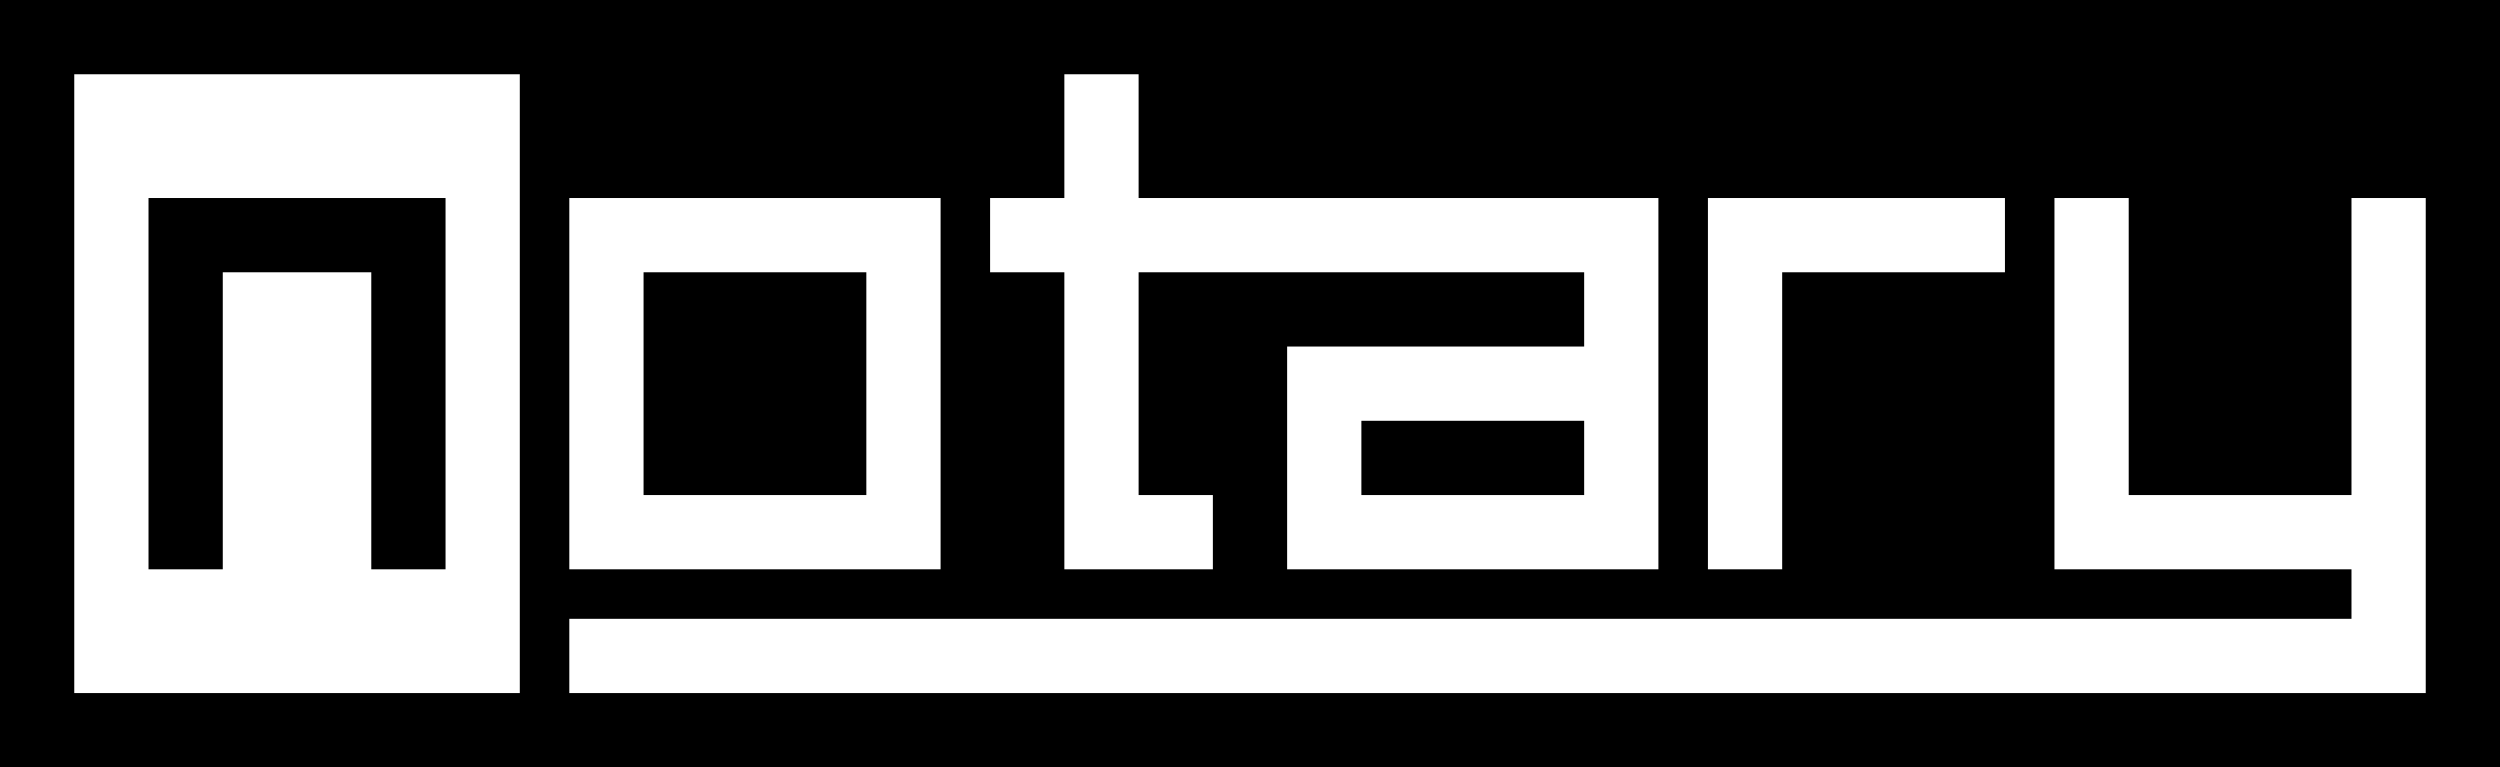 <?xml version="1.0" encoding="UTF-8"?>
<svg width="101px" height="31px" viewBox="0 0 101 31" version="1.1" xmlns="http://www.w3.org/2000/svg" xmlns:xlink="http://www.w3.org/1999/xlink">
    <!-- Generator: Sketch 46 (44423) - http://www.bohemiancoding.com/sketch -->
    <title>notary-wth@3x</title>
    <desc>Created with Sketch.</desc>
    <defs></defs>
    <g id="Page-1" stroke="none" stroke-width="1" fill="none" fill-rule="evenodd">
        <g id="Artboard" transform="translate(-364, -159)" fill="#000000">
            <g id="notary-wth" transform="translate(364, 159)">
                <path d="M9,23 L3,23 L3,28 L21,28 L21,23 L15,23 L15,11 L9,11 L9,23 Z M64,20 L55,20 L55,17 L64,17 L64,20 Z M67,20.5 L67,11 L64,11 L64,14 L53.5,14 L52,14 L52,20.5 L52,23 L67,23 L67,20.5 Z M95,25 L23,25 L23,28 L95.5,28 L98,28 L98,8 L95,8 L95,20 L86,20 L86,8 L83,8 L83,21.5 L83,23 L95,23 L95,25 Z M43,8 L40,8 L40,11 L43,11 L43,23 L46,23 L46,11 L67,11 L67,8 L46,8 L46,3 L43,3 L43,8 Z M0,0 L101,0 L101,31 L0,31 L0,0 Z M3,3 L3,8 L21,8 L21,3 L3,3 Z M23,8 L23,23 L26,23 L26,8 L23,8 Z M35,8 L35,23 L38,23 L38,8 L35,8 Z M26,20 L26,23 L35,23 L35,20 L26,20 Z M26,8 L26,11 L35,11 L35,8 L26,8 Z M46,20 L46,23 L49,23 L49,20 L46,20 Z M69,8 L69,11 L81,11 L81,8 L69,8 Z M69,11 L69,23 L72,23 L72,11 L69,11 Z M3,8 L3,23 L6,23 L6,8 L3,8 Z M18,8 L18,23 L21,23 L21,8 L18,8 Z" id="Combined-Shape"></path>
            </g>
        </g>
    </g>
</svg>